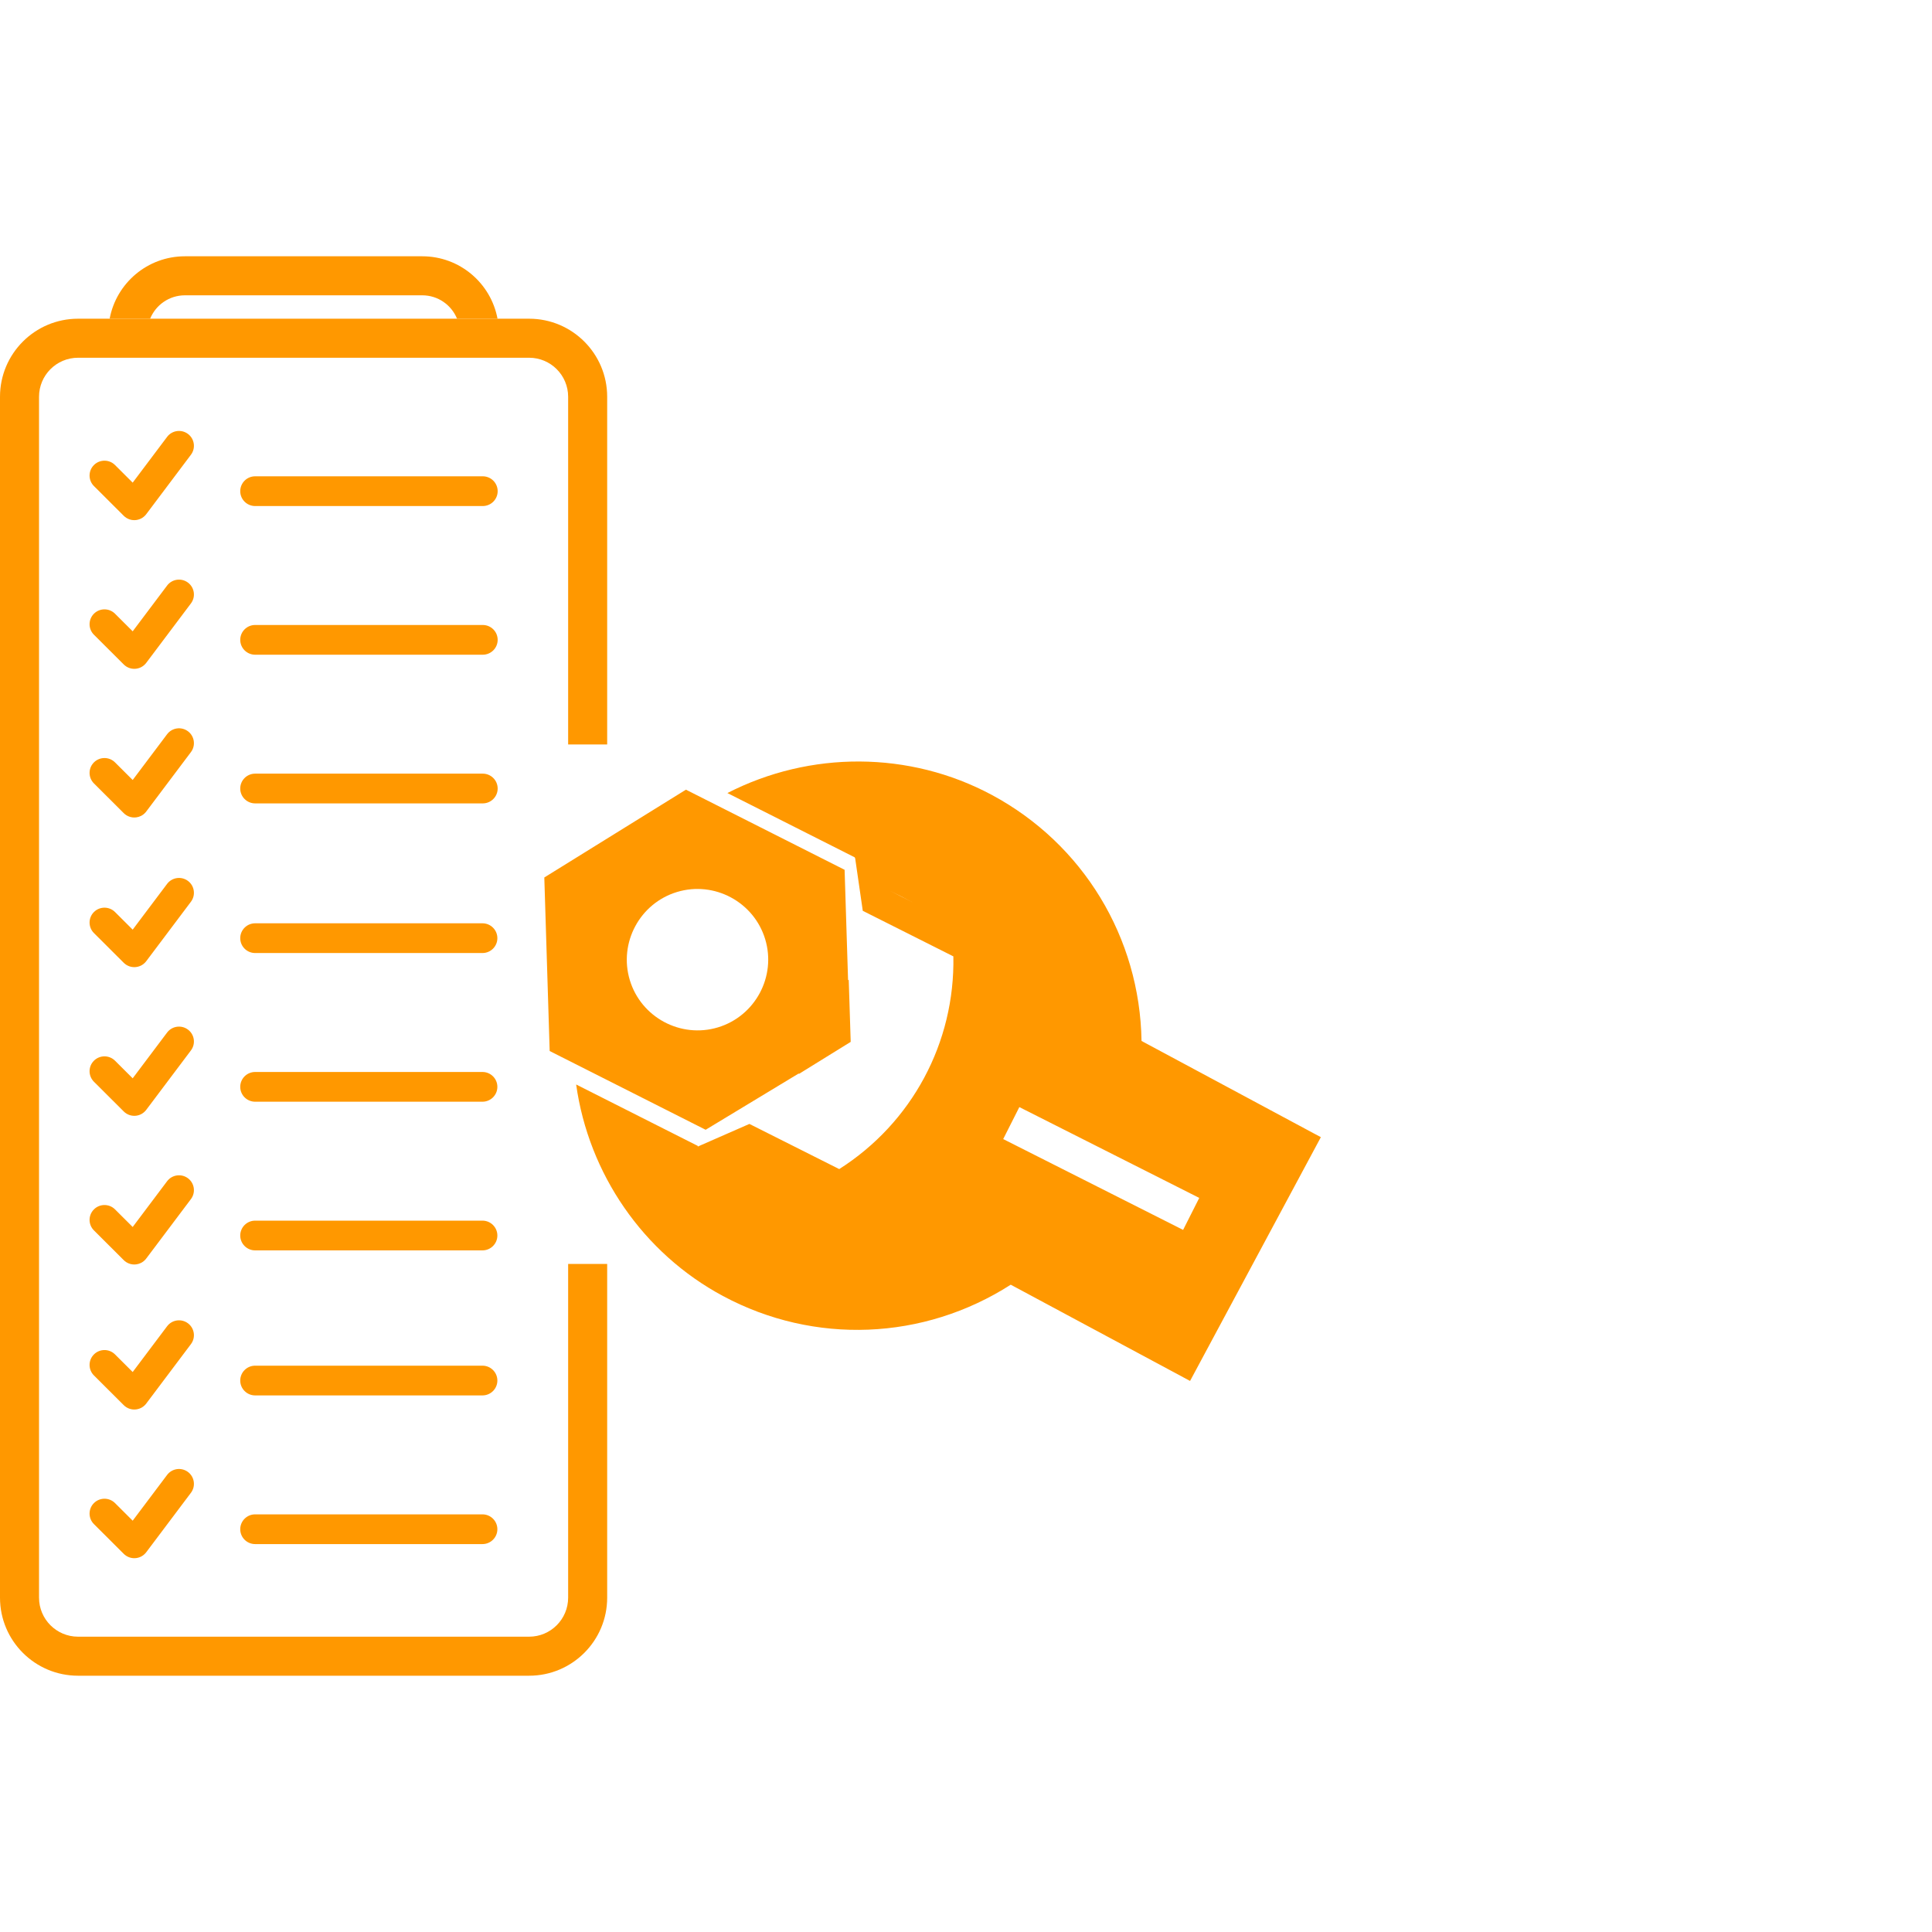 <svg width="396" height="396" viewBox="0 0 396 396" fill="none" xmlns="http://www.w3.org/2000/svg">
<path d="M38.525 271.235C39.876 272.244 40.149 274.154 39.137 275.501L29.998 287.654C29.957 287.709 29.914 287.764 29.869 287.817C29.592 288.149 29.257 288.407 28.89 288.588C28.079 288.992 27.112 289.022 26.265 288.638C26.021 288.528 25.79 288.385 25.578 288.209C25.488 288.134 25.403 288.056 25.323 287.974L19.254 281.922C18.061 280.732 18.061 278.801 19.254 277.612C20.447 276.422 22.383 276.422 23.575 277.612L27.195 281.222L34.248 271.844C35.261 270.497 37.176 270.224 38.525 271.235Z" fill="#FF9800"/>
<path d="M39.137 305.973C40.149 304.628 39.876 302.718 38.525 301.707C37.176 300.697 35.26 300.971 34.248 302.316L27.195 311.695L23.575 308.084C22.382 306.896 20.447 306.896 19.254 308.084C18.061 309.275 18.061 311.205 19.254 312.395L25.323 318.447C25.402 318.53 25.487 318.608 25.577 318.683C25.795 318.863 26.033 319.009 26.282 319.119C27.124 319.495 28.085 319.463 28.89 319.062C29.257 318.88 29.592 318.621 29.869 318.291C29.914 318.237 29.957 318.183 29.998 318.127L39.137 305.973Z" fill="#FF9800"/>
<path d="M52.297 279.921C50.609 279.921 49.242 281.285 49.242 282.969C49.242 284.651 50.609 286.016 52.297 286.016H98.889C100.576 286.016 101.945 284.652 101.945 282.969C101.945 281.285 100.576 279.921 98.889 279.921H52.297Z" fill="#FF9800"/>
<path d="M49.242 313.442C49.242 311.76 50.609 310.396 52.297 310.396H98.889C100.576 310.396 101.945 311.76 101.945 313.442C101.945 315.126 100.576 316.49 98.889 316.49H52.297C50.609 316.49 49.242 315.126 49.242 313.442Z" fill="#FF9800"/>
<path d="M38.525 88.941C39.876 89.95 40.149 91.86 39.137 93.207L29.998 105.36C29.957 105.415 29.914 105.47 29.869 105.523C29.592 105.855 29.257 106.113 28.89 106.295C28.079 106.698 27.112 106.728 26.265 106.345C26.021 106.235 25.79 106.092 25.578 105.915C25.488 105.841 25.403 105.762 25.323 105.681L19.254 99.628C18.061 98.438 18.061 96.508 19.254 95.318C20.447 94.128 22.383 94.128 23.575 95.318L27.195 98.928L34.248 89.55C35.261 88.203 37.176 87.931 38.525 88.941Z" fill="#FF9800"/>
<path d="M38.525 149.888C39.876 150.897 40.149 152.807 39.137 154.154L29.997 166.307C29.957 166.364 29.914 166.418 29.869 166.472C29.592 166.802 29.257 167.061 28.89 167.243C28.589 167.393 28.269 167.49 27.943 167.534C27.388 167.611 26.812 167.536 26.282 167.3C26.033 167.189 25.796 167.043 25.576 166.863C25.486 166.788 25.402 166.711 25.323 166.628L19.254 160.576C18.061 159.385 18.061 157.456 19.254 156.265C20.447 155.076 22.383 155.076 23.575 156.265L27.195 159.876L34.248 150.497C35.261 149.15 37.176 148.878 38.525 149.888Z" fill="#FF9800"/>
<path d="M39.137 123.68C40.149 122.334 39.876 120.424 38.525 119.414C37.176 118.404 35.26 118.677 34.248 120.023L27.195 129.402L23.575 125.791C22.382 124.602 20.447 124.602 19.254 125.791C18.061 126.982 18.061 128.911 19.254 130.102L25.323 136.153C25.402 136.236 25.487 136.315 25.577 136.389C25.795 136.57 26.033 136.716 26.282 136.826C27.124 137.201 28.085 137.17 28.89 136.769C29.257 136.586 29.592 136.328 29.869 135.997C29.914 135.943 29.957 135.889 29.998 135.833L39.137 123.68Z" fill="#FF9800"/>
<path d="M49.242 161.622C49.242 159.94 50.609 158.574 52.297 158.574H98.95C100.637 158.574 102.006 159.94 102.006 161.622C102.006 163.305 100.637 164.67 98.95 164.67H52.297C50.609 164.67 49.242 163.305 49.242 161.622Z" fill="#FF9800"/>
<path d="M52.297 97.627C50.609 97.627 49.242 98.992 49.242 100.675C49.242 102.358 50.609 103.722 52.297 103.722H98.95C100.637 103.722 102.006 102.358 102.006 100.675C102.006 98.992 100.637 97.627 98.95 97.627H52.297Z" fill="#FF9800"/>
<path d="M49.242 131.149C49.242 129.466 50.609 128.102 52.297 128.102H98.95C100.637 128.102 102.006 129.466 102.006 131.149C102.006 132.832 100.637 134.196 98.95 134.196H52.297C50.609 134.196 49.242 132.832 49.242 131.149Z" fill="#FF9800"/>
<path d="M38.525 180.561C39.876 181.57 40.149 183.48 39.137 184.827L29.998 196.98C29.957 197.035 29.914 197.09 29.869 197.144C29.592 197.475 29.257 197.733 28.89 197.915C28.079 198.318 27.112 198.349 26.265 197.965C26.021 197.855 25.79 197.712 25.578 197.535C25.488 197.461 25.403 197.382 25.323 197.301L19.254 191.248C18.061 190.058 18.061 188.128 19.254 186.938C20.447 185.748 22.383 185.748 23.575 186.938L27.195 190.548L34.248 181.17C35.261 179.823 37.176 179.551 38.525 180.561Z" fill="#FF9800"/>
<path d="M38.525 241.508C39.876 242.517 40.149 244.428 39.137 245.774L29.997 257.928C29.957 257.984 29.914 258.038 29.869 258.092C29.592 258.422 29.257 258.681 28.89 258.863C28.589 259.013 28.269 259.11 27.943 259.154C27.388 259.232 26.812 259.156 26.282 258.92C26.033 258.809 25.796 258.663 25.576 258.483C25.486 258.408 25.402 258.331 25.323 258.248L19.254 252.196C18.061 251.006 18.061 249.076 19.254 247.885C20.447 246.696 22.383 246.696 23.575 247.885L27.195 251.496L34.248 242.117C35.261 240.771 37.176 240.498 38.525 241.508Z" fill="#FF9800"/>
<path d="M39.137 215.3C40.149 213.954 39.876 212.044 38.525 211.034C37.176 210.024 35.26 210.297 34.248 211.643L27.195 221.022L23.575 217.411C22.382 216.222 20.447 216.222 19.254 217.411C18.061 218.602 18.061 220.531 19.254 221.722L25.323 227.773C25.402 227.856 25.487 227.935 25.577 228.009C25.795 228.19 26.033 228.336 26.282 228.446C27.124 228.821 28.085 228.79 28.89 228.389C29.257 228.206 29.592 227.948 29.869 227.617C29.914 227.563 29.957 227.509 29.998 227.453L39.137 215.3Z" fill="#FF9800"/>
<path d="M49.242 253.242C49.242 251.56 50.609 250.194 52.297 250.194H98.889C100.576 250.194 101.945 251.56 101.945 253.242C101.945 254.925 100.576 256.29 98.889 256.29H52.297C50.609 256.29 49.242 254.925 49.242 253.242Z" fill="#FF9800"/>
<path d="M52.297 189.248C50.609 189.248 49.242 190.612 49.242 192.295C49.242 193.978 50.609 195.342 52.297 195.342H98.889C100.576 195.342 101.945 193.978 101.945 192.295C101.945 190.612 100.576 189.248 98.889 189.248H52.297Z" fill="#FF9800"/>
<path d="M49.242 222.769C49.242 221.086 50.609 219.722 52.297 219.722H98.889C100.576 219.722 101.945 221.086 101.945 222.769C101.945 224.452 100.576 225.817 98.889 225.817H52.297C50.609 225.817 49.242 224.452 49.242 222.769Z" fill="#FF9800"/>
<path fill-rule="evenodd" clip-rule="evenodd" d="M37.904 60.53H86.549C89.773 60.53 92.534 62.513 93.679 65.326H101.977C100.617 58.043 94.226 52.53 86.549 52.53H37.904C30.226 52.53 23.836 58.043 22.476 65.326H30.773C31.918 62.513 34.679 60.53 37.904 60.53Z" fill="#FF9800"/>
<path fill-rule="evenodd" clip-rule="evenodd" d="M16 73.326H108.452C112.871 73.326 116.452 76.908 116.452 81.326V152.589H124.452V81.326C124.452 72.49 117.289 65.326 108.452 65.326H16C7.163 65.326 0 72.49 0 81.326V327.47C0 336.306 7.163 343.47 16 343.47H108.452C117.289 343.47 124.452 336.306 124.452 327.47V259.072H116.452V327.47C116.452 331.888 112.871 335.47 108.452 335.47H16C11.582 335.47 8 331.888 8 327.47V81.326C8 76.908 11.582 73.326 16 73.326Z" fill="#FF9800"/>
<path fill-rule="evenodd" clip-rule="evenodd" d="M233.979 213.364C233.64 192.178 222.011 172.978 203.292 162.934C186.431 153.886 166.058 153.848 149.092 162.55L175.227 175.745L175.17 175.857H175.274L176.843 186.689L195.41 196.026C195.755 213.698 186.931 230.143 172.015 239.626L153.604 230.369L143.031 235.007L143.013 234.868L118.094 222.287C120.654 240.582 131.793 256.846 148.182 265.64C166.898 275.685 189.326 274.76 207.169 263.324L243.926 283.05L246.817 277.661L270.735 233.086L233.979 213.364ZM112.666 215.427L111.567 179.855L140.594 161.859L173.117 178.28L173.828 200.877L173.965 200.864L174.367 213.552L163.756 220.118L163.707 220.033L144.636 231.568L112.666 215.427ZM182.427 182.59C183.897 183.306 185.452 184.097 187.114 184.988L182.427 182.59ZM138.782 182.826C146.423 180.521 154.54 184.876 156.844 192.518C159.149 200.159 154.794 208.276 147.152 210.581C139.511 212.885 131.394 208.53 129.09 200.889C126.785 193.247 131.14 185.13 138.782 182.826ZM205.625 233.473L208.934 226.918L245.809 245.535L242.5 252.091L205.625 233.473Z" fill="#FF9800"/>
</svg>
